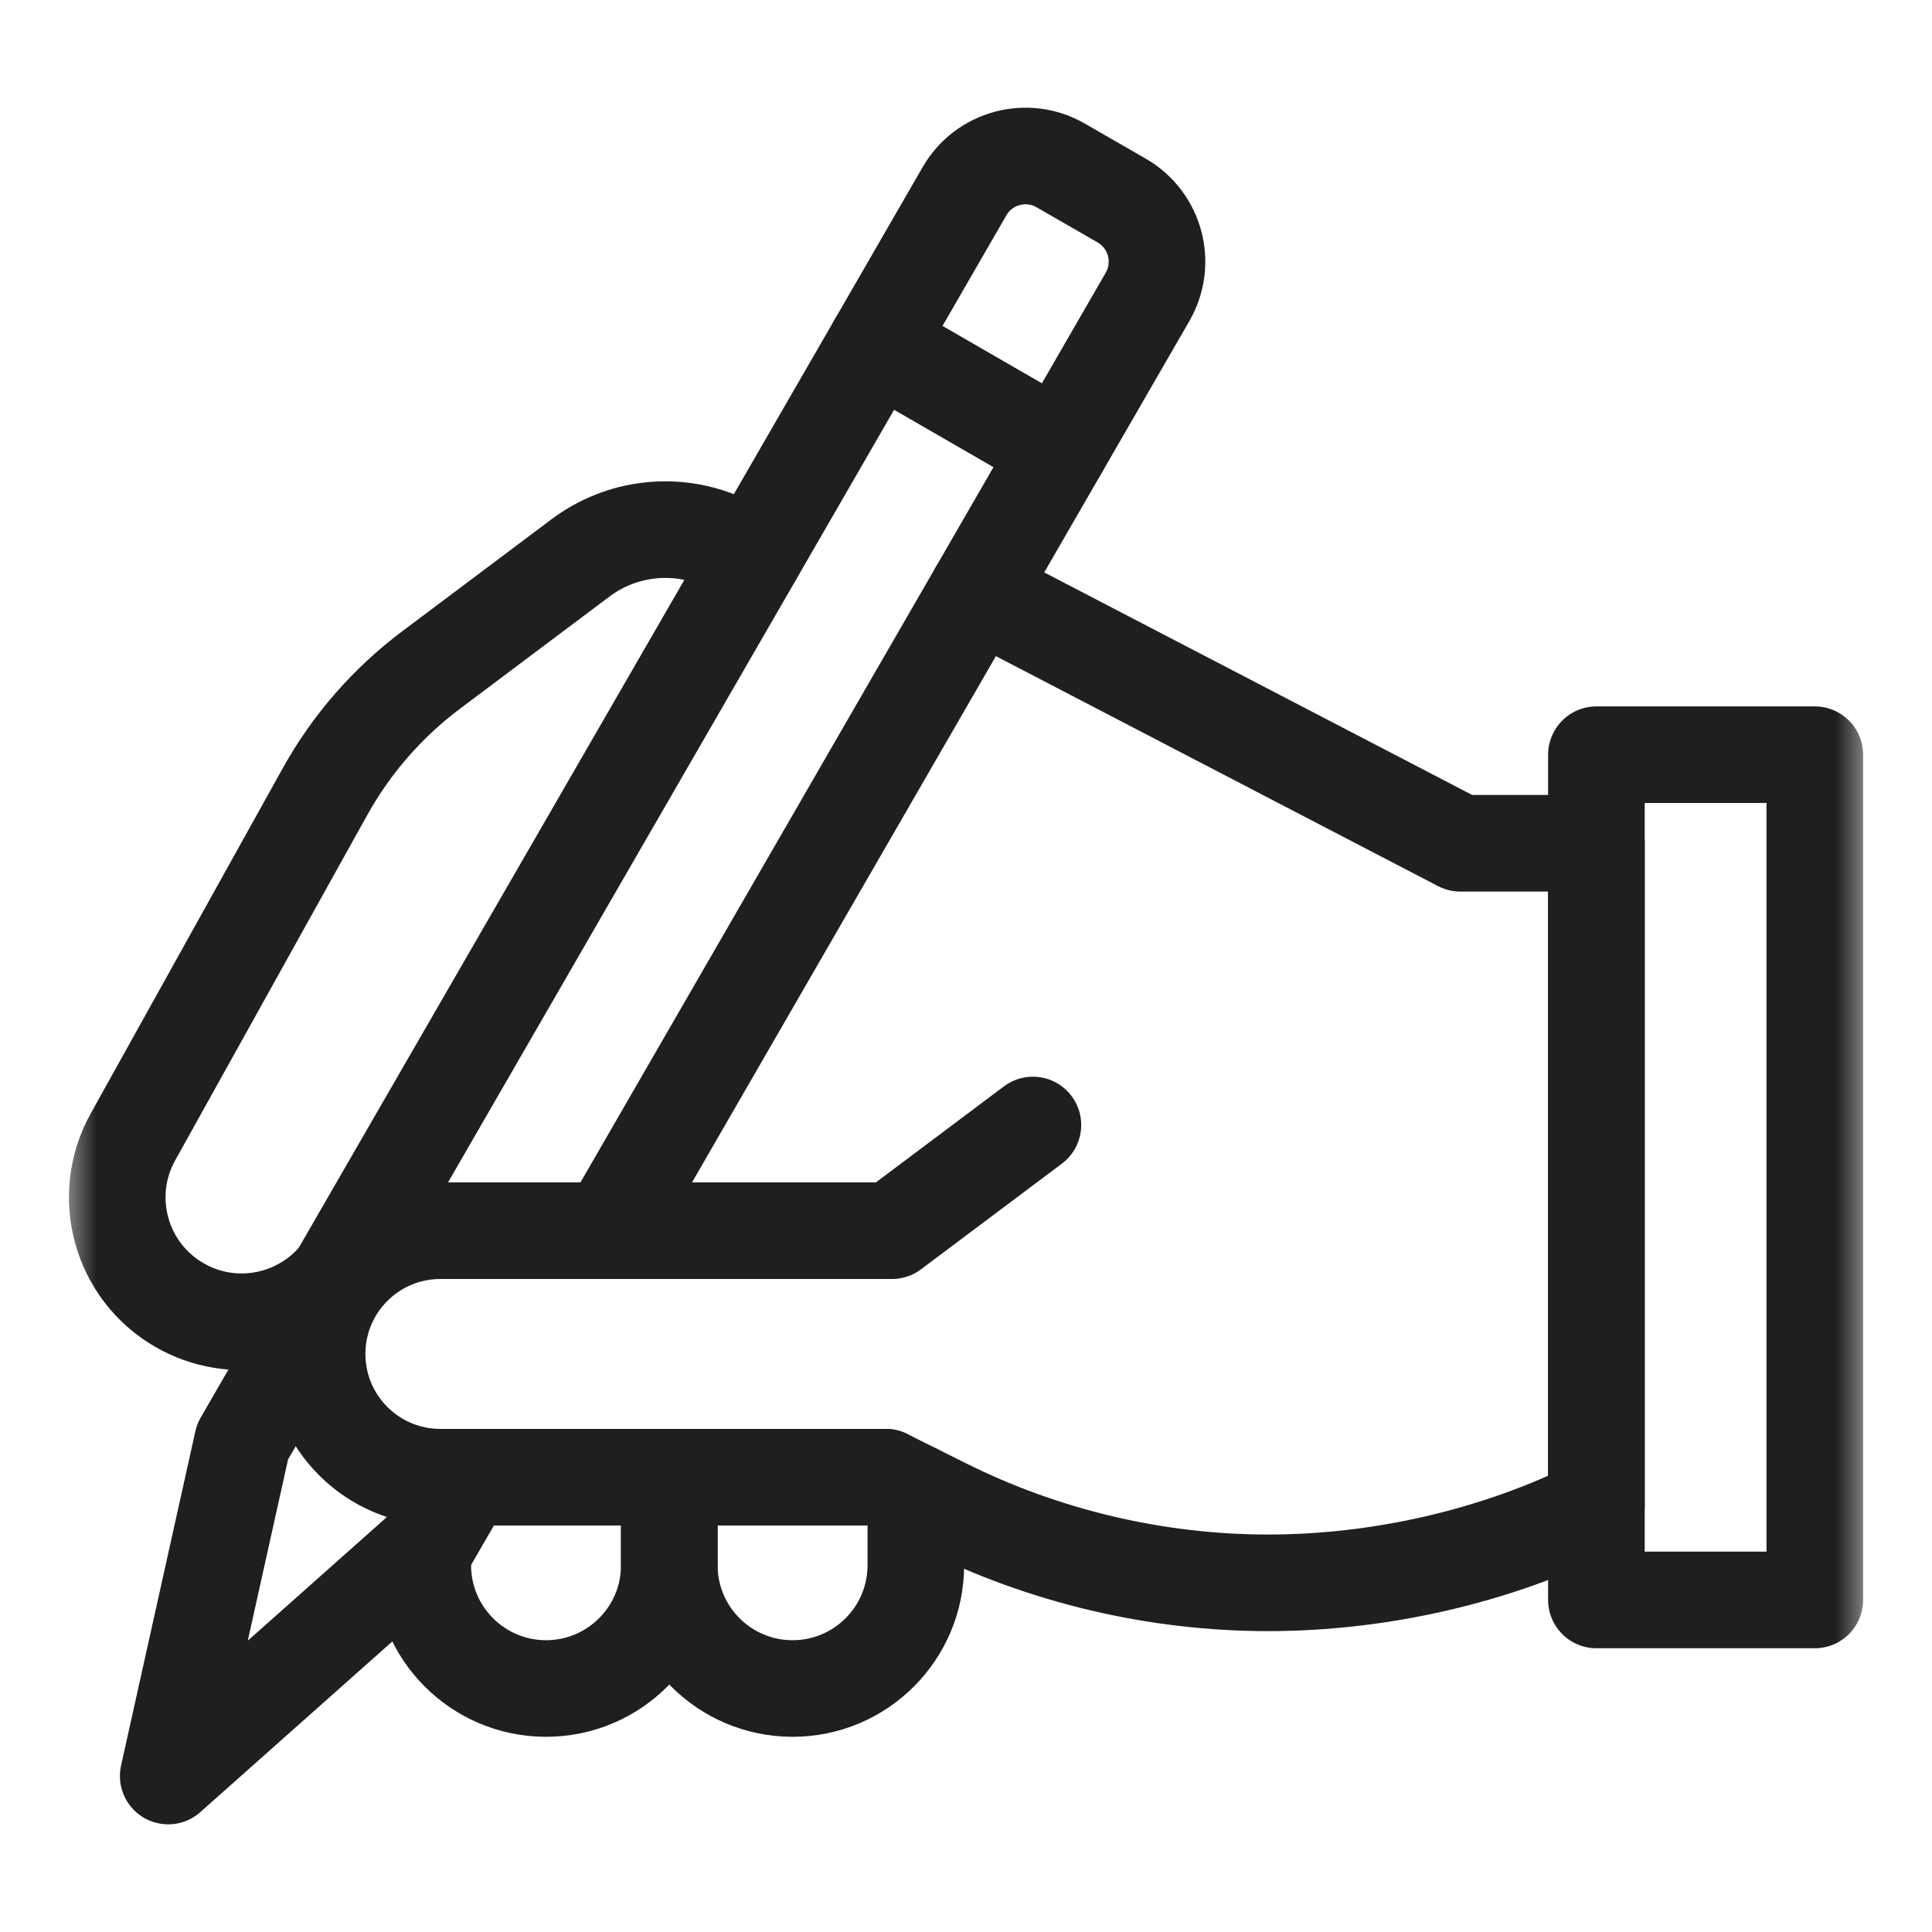 <svg width="30" height="30" viewBox="0 0 30 30" fill="none" xmlns="http://www.w3.org/2000/svg">
<mask id="mask0_91_1003" style="mask-type:luminance" maskUnits="userSpaceOnUse" x="1" y="1" width="28" height="28">
<path d="M28.25 28.25V1.75H1.75V28.25H28.25Z" fill="white" stroke="white" stroke-width="1.5"/>
</mask>
<g mask="url(#mask0_91_1003)">
<path d="M10.393 22.938V24.305C10.393 25.362 11.25 26.219 12.307 26.219C13.364 26.219 14.221 25.362 14.221 24.305V23.172" stroke="#1F1F1F" stroke-width="1.5" stroke-miterlimit="10" stroke-linecap="round" stroke-linejoin="round"/>
<path d="M6.565 24.065V24.305C6.565 25.362 7.422 26.219 8.479 26.219C9.536 26.219 10.393 25.362 10.393 24.305V22.938" stroke="#1F1F1F" stroke-width="1.5" stroke-miterlimit="10" stroke-linecap="round" stroke-linejoin="round"/>
<path d="M15.173 9.192L22.676 13.094H24.789V23.391C23.236 24.167 21.427 24.578 19.69 24.578C17.952 24.578 16.213 24.167 14.661 23.391L13.753 22.938H7.236" stroke="#1F1F1F" stroke-width="1.5" stroke-miterlimit="10" stroke-linecap="round" stroke-linejoin="round"/>
<path d="M11.708 8.63L11.218 8.412C10.862 8.254 10.471 8.194 10.084 8.238C9.697 8.281 9.329 8.428 9.017 8.661L6.695 10.403C6.019 10.91 5.457 11.554 5.047 12.292L2.064 17.655C1.552 18.576 1.873 19.737 2.785 20.264C3.619 20.746 4.657 20.536 5.249 19.817" stroke="#1F1F1F" stroke-width="1.5" stroke-miterlimit="10" stroke-linecap="round" stroke-linejoin="round"/>
<path d="M14.977 2.969L13.61 5.337L16.452 6.978L17.819 4.61C18.121 4.086 17.942 3.418 17.419 3.115L16.471 2.569C15.948 2.267 15.279 2.446 14.977 2.969Z" stroke="#1F1F1F" stroke-width="1.5" stroke-miterlimit="10" stroke-linecap="round" stroke-linejoin="round"/>
<path d="M9.447 19.109L16.452 6.978L13.61 5.337L3.766 22.387L2.612 27.578L6.607 24.027L7.237 22.938" stroke="#1F1F1F" stroke-width="1.5" stroke-miterlimit="10" stroke-linecap="round" stroke-linejoin="round"/>
<path d="M28.18 24.844H24.789V11.719H28.18V24.844Z" stroke="#1F1F1F" stroke-width="1.5" stroke-miterlimit="10" stroke-linecap="round" stroke-linejoin="round"/>
<path d="M16.039 17.469L13.851 19.11H6.838C5.781 19.11 4.924 19.967 4.924 21.024C4.924 22.081 5.781 22.938 6.838 22.938H13.754" stroke="#1F1F1F" stroke-width="1.5" stroke-miterlimit="10" stroke-linecap="round" stroke-linejoin="round"/>
</g>
</svg>
